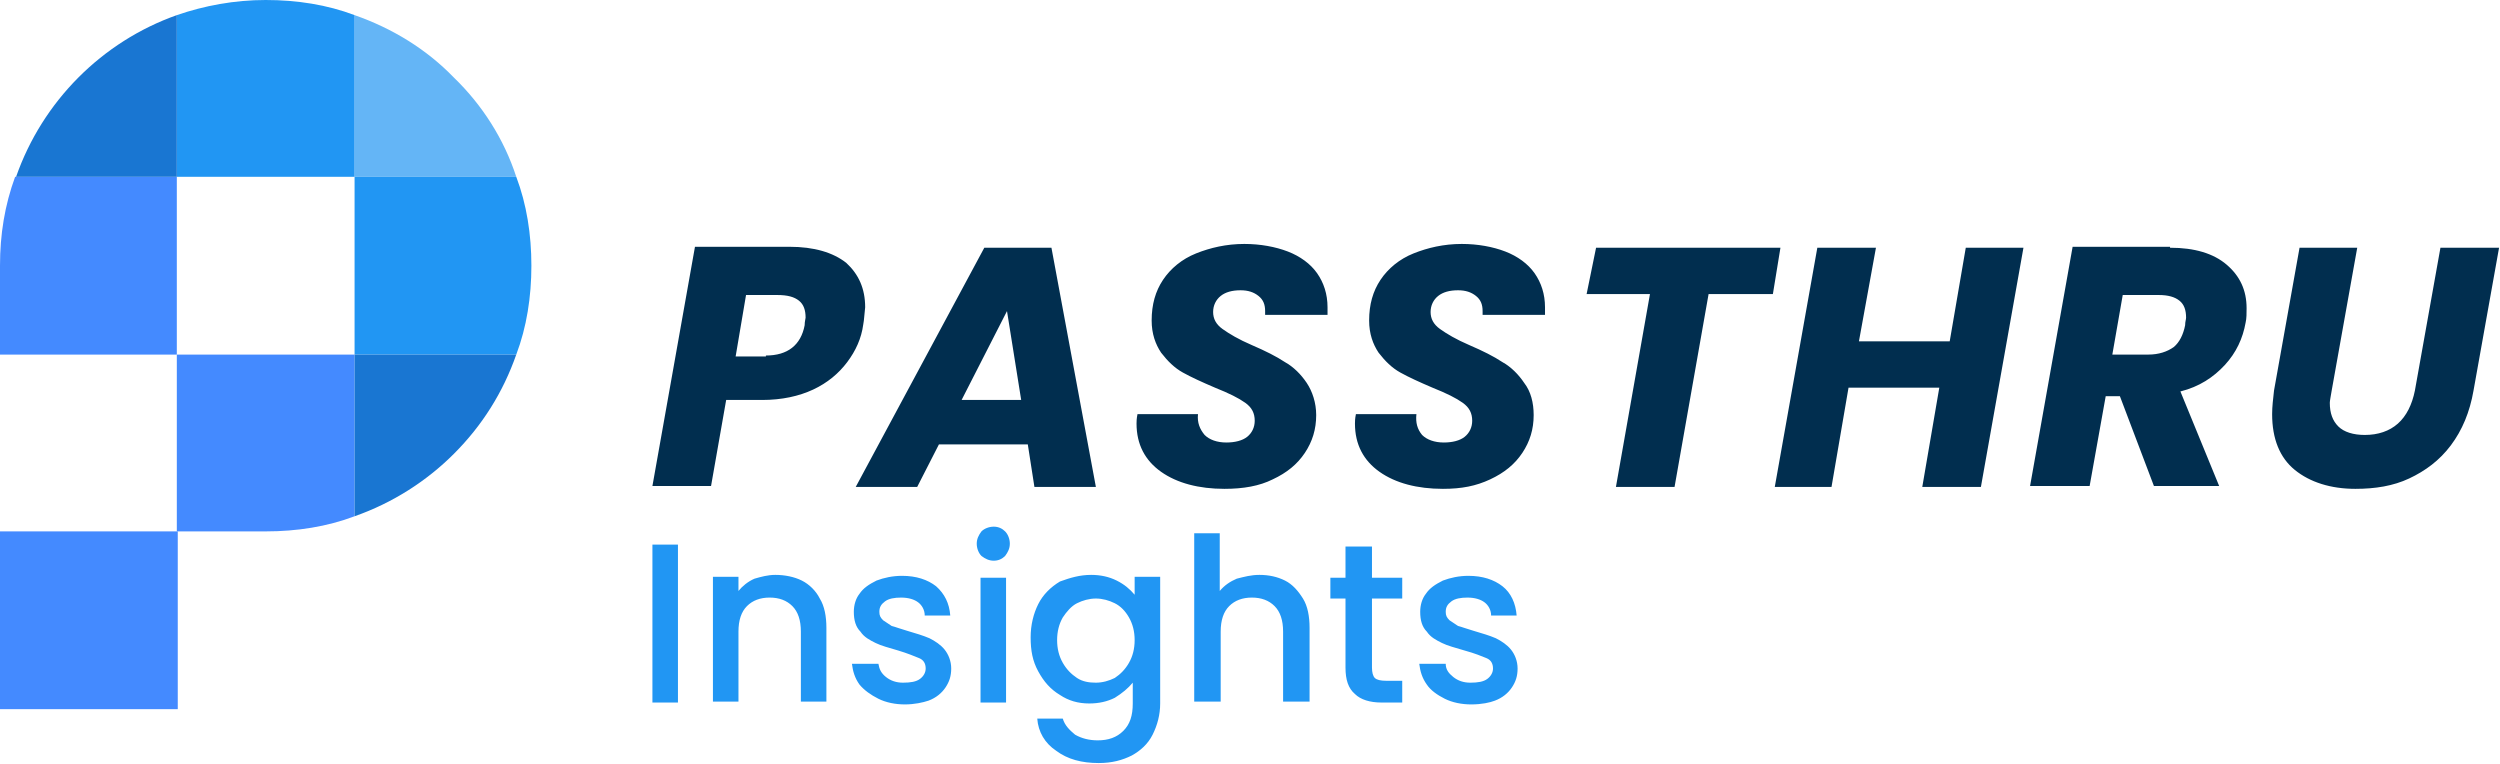 <?xml version="1.0" encoding="utf-8"?>
<!-- Generator: Adobe Illustrator 19.0.0, SVG Export Plug-In . SVG Version: 6.00 Build 0)  -->
<svg version="1.1" id="Layer_1" xmlns="http://www.w3.org/2000/svg" xmlns:xlink="http://www.w3.org/1999/xlink" x="0px" y="0px"
	 viewBox="-121.7 420.2 264.4 80.8" style="enable-background:new -121.7 420.2 264.4 80.8;" xml:space="preserve">
<style type="text/css">
	.st0{fill:#64B5F6;}
	.st1{fill:#2196F3;}
	.st2{fill:#448AFF;}
	.st3{fill:#1976D2;}
	.st4{fill:#012E4F;}
</style>
<path class="st0" d="M-67.1,438.9h-17.1v-17.1c4,1.4,7.6,3.6,10.5,6.6C-70.7,431.3-68.4,434.9-67.1,438.9L-67.1,438.9z"/>
<path class="st1" d="M-84.2,421.8v17.1H-103v-17.1c2.9-1,6.1-1.6,9.4-1.6C-90.3,420.2-87.1,420.7-84.2,421.8z"/>
<path class="st1" d="M-65.5,448.3c0,3.3-0.5,6.5-1.6,9.4h-17.1v-18.8h17.1C-66,441.8-65.5,445-65.5,448.3z"/>
<rect x="-121.7" y="476.4" class="st2" width="18.8" height="18.8"/>
<path class="st2" d="M-84.2,457.7v17.1c-2.9,1.1-6.1,1.6-9.4,1.6h-9.4v-18.7H-84.2z"/>
<path class="st3" d="M-67.1,457.7c-1.4,4-3.6,7.5-6.6,10.5c-2.9,2.9-6.5,5.2-10.5,6.6v-17.1L-67.1,457.7L-67.1,457.7z"/>
<path class="st2" d="M-103,438.9v18.8h-18.7v-9.4c0-3.3,0.5-6.4,1.6-9.4H-103z"/>
<path class="st3" d="M-103,421.8v17.1H-120C-117.2,430.9-110.9,424.6-103,421.8z"/>
<g>
	<path class="st1" d="M-52.7,477.8h2.7v16.7h-2.7V477.8z M-39.7,481c1,0,2,0.2,2.8,0.6c0.8,0.4,1.5,1.1,1.9,1.9
		c0.5,0.8,0.7,1.9,0.7,3.1l0,0v7.8H-37v-7.4c0-1.2-0.3-2.1-0.9-2.7c-0.6-0.6-1.4-0.9-2.4-0.9l0,0c-1,0-1.8,0.3-2.4,0.9
		c-0.6,0.6-0.9,1.5-0.9,2.7l0,0v7.4h-2.7v-13.2h2.7v1.5c0.4-0.5,1-1,1.7-1.3C-41.2,481.2-40.5,481-39.7,481L-39.7,481z M-26,494.7
		c-1,0-2-0.2-2.8-0.6c-0.8-0.4-1.5-0.9-2-1.5c-0.5-0.7-0.7-1.4-0.8-2.2l0,0h2.8c0.1,0.6,0.3,1,0.8,1.4c0.5,0.4,1.1,0.6,1.8,0.6l0,0
		c0.8,0,1.4-0.1,1.8-0.4c0.4-0.3,0.6-0.7,0.6-1.1l0,0c0-0.5-0.2-0.9-0.7-1.1c-0.5-0.2-1.2-0.5-2.2-0.8l0,0c-1-0.3-1.8-0.5-2.4-0.8
		c-0.6-0.3-1.2-0.6-1.6-1.2c-0.5-0.5-0.7-1.2-0.7-2.1l0,0c0-0.7,0.2-1.4,0.6-1.9c0.4-0.6,1-1,1.8-1.4c0.8-0.3,1.7-0.5,2.7-0.5l0,0
		c1.5,0,2.7,0.4,3.6,1.1c0.9,0.8,1.4,1.8,1.5,3.1l0,0h-2.7c0-0.6-0.3-1.1-0.7-1.4s-1-0.5-1.8-0.5l0,0c-0.7,0-1.3,0.1-1.7,0.4
		c-0.4,0.3-0.6,0.6-0.6,1.1l0,0c0,0.4,0.1,0.6,0.4,0.9c0.3,0.2,0.6,0.4,0.9,0.6c0.4,0.1,0.9,0.3,1.6,0.5l0,0c1,0.3,1.7,0.5,2.4,0.8
		c0.6,0.3,1.2,0.7,1.6,1.2c0.4,0.5,0.7,1.2,0.7,2l0,0c0,0.8-0.2,1.4-0.6,2c-0.4,0.6-1,1.1-1.8,1.4C-24.1,494.5-25,494.7-26,494.7
		L-26,494.7z M-16.6,479.5c-0.5,0-0.9-0.2-1.3-0.5c-0.3-0.3-0.5-0.8-0.5-1.3l0,0c0-0.5,0.2-0.9,0.5-1.3c0.3-0.3,0.8-0.5,1.3-0.5l0,0
		c0.5,0,0.9,0.2,1.2,0.5c0.3,0.3,0.5,0.8,0.5,1.3l0,0c0,0.5-0.2,0.9-0.5,1.3C-15.7,479.3-16.1,479.5-16.6,479.5L-16.6,479.5z
		 M-18,481.3h2.7v13.2H-18V481.3z M-6.3,481c1,0,1.9,0.2,2.7,0.6c0.8,0.4,1.4,0.9,1.9,1.5l0,0v-1.9H1v13.4c0,1.2-0.3,2.3-0.8,3.3
		c-0.5,1-1.3,1.7-2.2,2.2c-1,0.5-2.1,0.8-3.5,0.8l0,0c-1.8,0-3.3-0.4-4.5-1.3c-1.2-0.8-1.9-2-2-3.4l0,0h2.7c0.2,0.7,0.7,1.2,1.3,1.7
		c0.7,0.4,1.5,0.6,2.4,0.6l0,0c1.1,0,2-0.3,2.7-1c0.7-0.7,1-1.6,1-2.9l0,0v-2.2c-0.5,0.6-1.1,1.1-1.9,1.6c-0.8,0.4-1.7,0.6-2.7,0.6
		l0,0c-1.2,0-2.2-0.3-3.1-0.9c-1-0.6-1.7-1.4-2.3-2.5s-0.8-2.2-0.8-3.6l0,0c0-1.3,0.3-2.5,0.8-3.5s1.3-1.8,2.3-2.4
		C-8.5,481.3-7.5,481-6.3,481L-6.3,481z M-1.7,487.9c0-0.9-0.2-1.7-0.6-2.4c-0.4-0.7-0.9-1.2-1.5-1.5c-0.6-0.3-1.3-0.5-2-0.5l0,0
		c-0.7,0-1.4,0.2-2,0.5c-0.6,0.3-1.1,0.9-1.5,1.5c-0.4,0.7-0.6,1.5-0.6,2.4l0,0c0,0.9,0.2,1.7,0.6,2.4c0.4,0.7,0.9,1.2,1.5,1.6
		c0.6,0.4,1.3,0.5,2,0.5l0,0c0.7,0,1.4-0.2,2-0.5c0.6-0.4,1.1-0.9,1.5-1.6C-1.9,489.6-1.7,488.8-1.7,487.9L-1.7,487.9z M11.5,481
		c1,0,1.9,0.2,2.7,0.6c0.8,0.4,1.4,1.1,1.9,1.9c0.5,0.8,0.7,1.9,0.7,3.1l0,0v7.8H14v-7.4c0-1.2-0.3-2.1-0.9-2.7
		c-0.6-0.6-1.4-0.9-2.4-0.9l0,0c-1,0-1.8,0.3-2.4,0.9c-0.6,0.6-0.9,1.5-0.9,2.7l0,0v7.4H4.6v-17.8h2.7v6.1c0.5-0.6,1.1-1,1.8-1.3
		C9.9,481.2,10.6,481,11.5,481L11.5,481z M26.6,483.5h-3.2v7.3c0,0.5,0.1,0.9,0.3,1.1c0.2,0.2,0.6,0.3,1.2,0.3l0,0h1.7v2.3h-2.2
		c-1.2,0-2.2-0.3-2.8-0.9c-0.7-0.6-1-1.5-1-2.8l0,0v-7.3h-1.6v-2.2h1.6V478h2.8v3.3h3.2V483.5z M33.9,494.7c-1,0-2-0.2-2.8-0.6
		c-0.8-0.4-1.5-0.9-1.9-1.5c-0.5-0.7-0.7-1.4-0.8-2.2l0,0h2.8c0,0.6,0.3,1,0.8,1.4c0.5,0.4,1.1,0.6,1.8,0.6l0,0
		c0.8,0,1.4-0.1,1.8-0.4c0.4-0.3,0.6-0.7,0.6-1.1l0,0c0-0.5-0.2-0.9-0.7-1.1c-0.5-0.2-1.2-0.5-2.3-0.8l0,0c-1-0.3-1.8-0.5-2.4-0.8
		s-1.2-0.6-1.6-1.2c-0.5-0.5-0.7-1.2-0.7-2.1l0,0c0-0.7,0.2-1.4,0.6-1.9c0.4-0.6,1-1,1.8-1.4c0.8-0.3,1.7-0.5,2.7-0.5l0,0
		c1.5,0,2.7,0.4,3.6,1.1s1.4,1.8,1.5,3.1l0,0h-2.7c0-0.6-0.3-1.1-0.7-1.4s-1-0.5-1.8-0.5l0,0c-0.7,0-1.3,0.1-1.7,0.4
		c-0.4,0.3-0.6,0.6-0.6,1.1l0,0c0,0.4,0.1,0.6,0.4,0.9c0.3,0.2,0.6,0.4,0.9,0.6c0.4,0.1,0.9,0.3,1.6,0.5l0,0c1,0.3,1.7,0.5,2.4,0.8
		c0.6,0.3,1.2,0.7,1.6,1.2c0.4,0.5,0.7,1.2,0.7,2l0,0c0,0.8-0.2,1.4-0.6,2c-0.4,0.6-1,1.1-1.8,1.4C35.9,494.5,35,494.7,33.9,494.7
		L33.9,494.7z"/>
</g>
<g>
	<path class="st4" d="M-30.4,454.5c-0.2,1.5-0.8,2.8-1.7,4c-0.9,1.2-2.1,2.2-3.6,2.9c-1.5,0.7-3.3,1.1-5.4,1.1l0,0h-3.8l-1.6,9.1
		h-6.2l4.5-25.3h10c2.6,0,4.6,0.6,6,1.7c1.3,1.2,2,2.7,2,4.7l0,0C-30.3,453.5-30.3,454-30.4,454.5L-30.4,454.5z M-40.7,457.8
		c2.3,0,3.7-1.1,4.1-3.2l0,0c0-0.4,0.1-0.7,0.1-0.8l0,0c0-0.8-0.2-1.4-0.7-1.8c-0.5-0.4-1.2-0.6-2.3-0.6l0,0h-3.3l-1.1,6.5H-40.7z
		 M-12.3,471.7l-0.7-4.5h-9.4l-2.3,4.5h-6.5l13.6-25.3h7.1l4.7,25.3H-12.3z M-20,462.5h6.3l-1.5-9.4L-20,462.5z M7.8,471.9
		c-2.7,0-5-0.6-6.7-1.8c-1.7-1.2-2.6-2.9-2.6-5.1l0,0c0-0.2,0-0.5,0.1-1l0,0H5c-0.1,0.9,0.2,1.6,0.7,2.2c0.5,0.5,1.3,0.8,2.3,0.8
		l0,0c0.9,0,1.7-0.2,2.2-0.6c0.5-0.4,0.8-1,0.8-1.7l0,0c0-0.8-0.3-1.4-1-1.9c-0.7-0.5-1.7-1-3.2-1.6l0,0c-1.4-0.6-2.5-1.1-3.4-1.6
		c-0.9-0.5-1.6-1.2-2.3-2.1c-0.6-0.9-1-2-1-3.4l0,0c0-1.7,0.4-3.1,1.2-4.3c0.8-1.2,2-2.2,3.5-2.8c1.5-0.6,3.2-1,5.1-1l0,0
		c1.7,0,3.3,0.3,4.6,0.8c1.3,0.5,2.4,1.3,3.1,2.3c0.7,1,1.1,2.2,1.1,3.6l0,0c0,0.4,0,0.6,0,0.8l0,0h-6.6c0-0.1,0-0.2,0-0.4l0,0
		c0-0.7-0.2-1.2-0.7-1.6c-0.5-0.4-1.1-0.6-1.9-0.6l0,0c-0.9,0-1.6,0.2-2.1,0.6c-0.5,0.4-0.8,1-0.8,1.7l0,0c0,0.7,0.3,1.3,1,1.8
		c0.7,0.5,1.7,1.1,3.1,1.7l0,0c1.4,0.6,2.6,1.2,3.5,1.8c0.9,0.5,1.7,1.3,2.3,2.2s1,2.1,1,3.4l0,0c0,1.5-0.4,2.8-1.2,4
		c-0.8,1.2-1.9,2.1-3.4,2.8C11.5,471.6,9.8,471.9,7.8,471.9L7.8,471.9z M30.9,471.9c-2.7,0-5-0.6-6.7-1.8s-2.6-2.9-2.6-5.1l0,0
		c0-0.2,0-0.5,0.1-1l0,0h6.4c-0.1,0.9,0.1,1.6,0.6,2.2c0.5,0.5,1.3,0.8,2.3,0.8l0,0c0.9,0,1.7-0.2,2.2-0.6c0.5-0.4,0.8-1,0.8-1.7
		l0,0c0-0.8-0.3-1.4-1-1.9c-0.7-0.5-1.7-1-3.2-1.6l0,0c-1.4-0.6-2.5-1.1-3.4-1.6c-0.9-0.5-1.6-1.2-2.3-2.1c-0.6-0.9-1-2-1-3.4l0,0
		c0-1.7,0.4-3.1,1.2-4.3c0.8-1.2,2-2.2,3.5-2.8c1.5-0.6,3.2-1,5.1-1l0,0c1.7,0,3.3,0.3,4.6,0.8c1.3,0.5,2.4,1.3,3.1,2.3
		c0.7,1,1.1,2.2,1.1,3.6l0,0c0,0.4,0,0.6,0,0.8l0,0h-6.6c0-0.1,0-0.2,0-0.4l0,0c0-0.7-0.2-1.2-0.7-1.6c-0.5-0.4-1.1-0.6-1.9-0.6l0,0
		c-0.9,0-1.6,0.2-2.1,0.6c-0.5,0.4-0.8,1-0.8,1.7l0,0c0,0.7,0.3,1.3,1,1.8c0.7,0.5,1.7,1.1,3.1,1.7l0,0c1.4,0.6,2.6,1.2,3.5,1.8
		c0.9,0.5,1.7,1.3,2.3,2.2c0.7,0.9,1,2.1,1,3.4l0,0c0,1.5-0.4,2.8-1.2,4c-0.8,1.2-1.9,2.1-3.4,2.8S32.9,471.9,30.9,471.9L30.9,471.9
		z M47.1,446.4h19.5l-0.8,4.9H59l-3.6,20.4h-6.2l3.6-20.4h-6.7L47.1,446.4z M86.2,446.4h6.1l-4.5,25.3h-6.2l1.8-10.5h-9.6l-1.8,10.5
		H66l4.5-25.3h6.2l-1.8,9.9h9.6L86.2,446.4z M107.8,446.4c2.6,0,4.6,0.6,6,1.8s2.1,2.7,2.1,4.6l0,0c0,0.5,0,1.1-0.1,1.5l0,0
		c-0.3,1.7-1,3.2-2.2,4.5c-1.2,1.3-2.7,2.3-4.7,2.8l0,0l4.1,10h-6.9l-3.6-9.5h-1.5l-1.7,9.5H93l4.5-25.3H107.8z M109.4,454.6
		c0-0.4,0.1-0.6,0.1-0.8l0,0c0-0.8-0.2-1.4-0.7-1.8c-0.5-0.4-1.2-0.6-2.2-0.6l0,0h-3.8l-1.1,6.3h3.8c1.1,0,2-0.3,2.7-0.8
		C108.8,456.4,109.2,455.6,109.4,454.6L109.4,454.6z M121.5,446.4h6.1l-2.7,15.1c-0.1,0.6-0.2,1.1-0.2,1.3l0,0
		c0,1.1,0.3,1.9,0.9,2.5c0.6,0.6,1.6,0.9,2.8,0.9l0,0c1.4,0,2.6-0.4,3.5-1.2c0.9-0.8,1.5-2,1.8-3.5l0,0l2.7-15.1h6.2l-2.7,15.1
		c-0.4,2.3-1.2,4.2-2.4,5.8c-1.2,1.6-2.7,2.7-4.4,3.5s-3.6,1.1-5.7,1.1l0,0c-2.6,0-4.8-0.7-6.4-2s-2.4-3.3-2.4-5.9l0,0
		c0-0.8,0.1-1.6,0.2-2.5l0,0L121.5,446.4z"/>
</g>
</svg>
